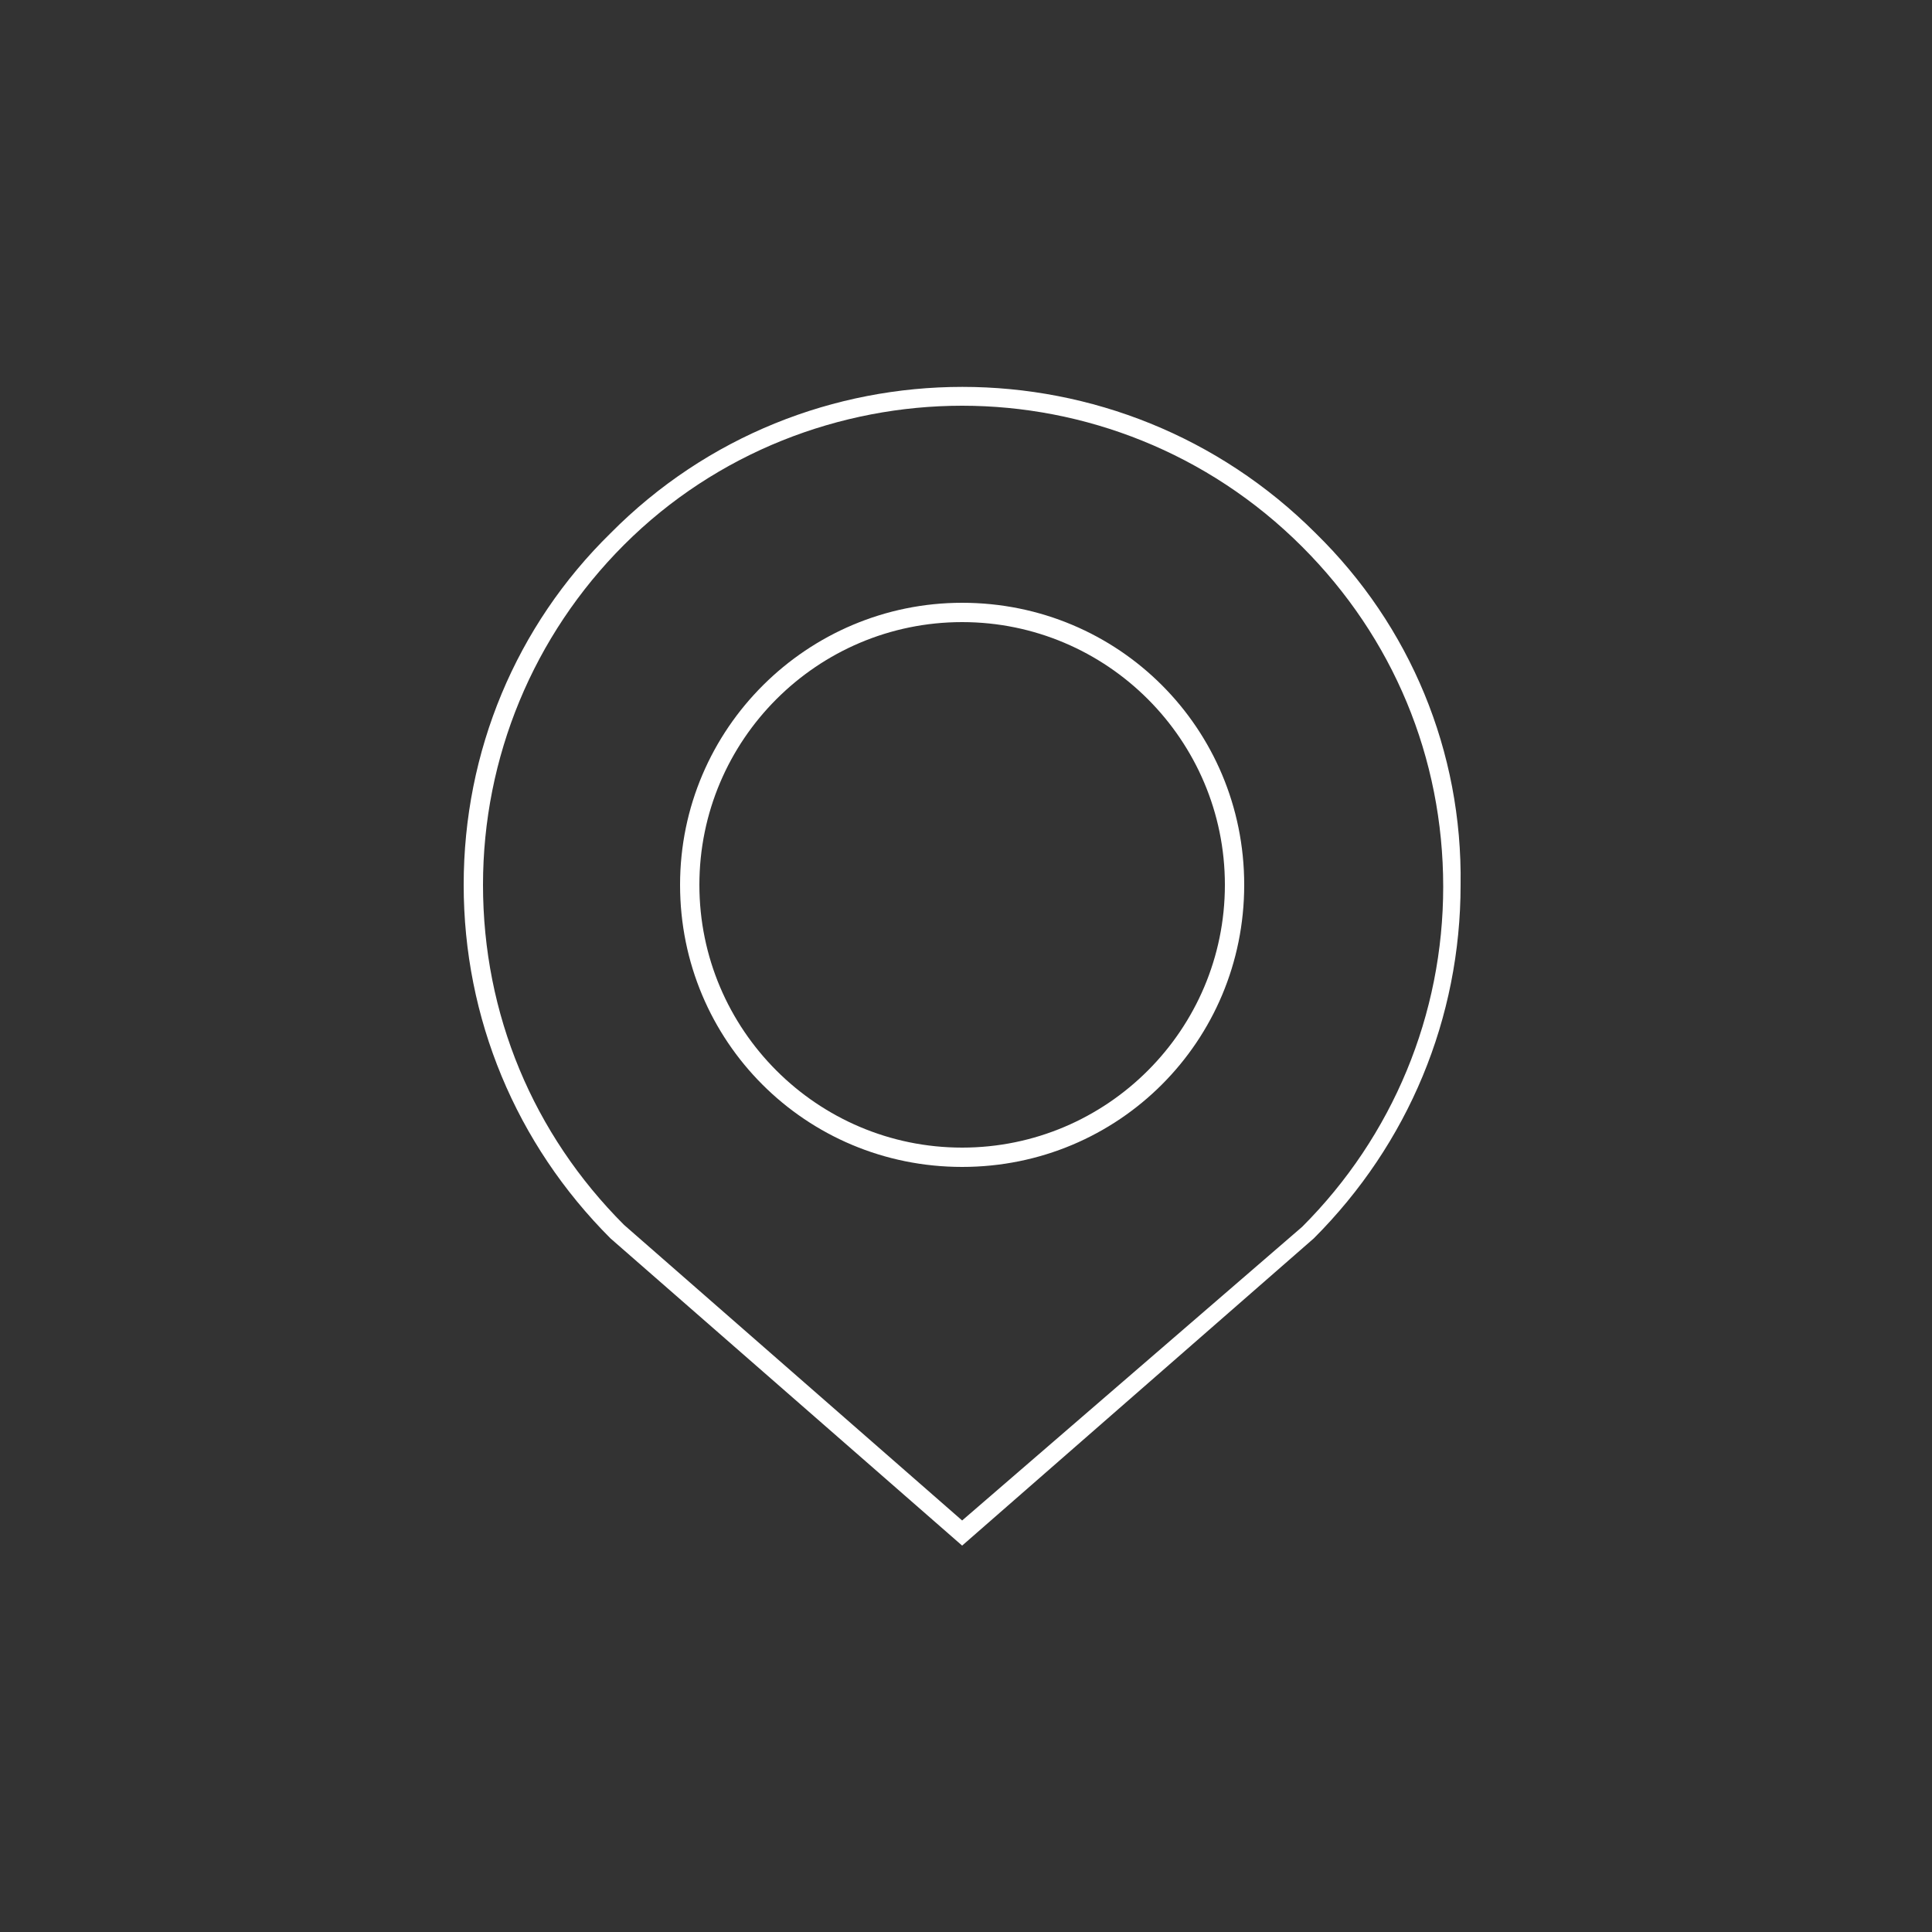 <svg width="100" height="100" viewBox="0 0 100 100" fill="none" xmlns="http://www.w3.org/2000/svg">
<rect x="0" y="0" width="100" height="100" fill="#333333" stroke="none"/>
<g clip-path="url(#clip0_136:2948)">
<path d="M68.1 27.6C58 17.5 41.6 17.5 31.6 27.6C26.7 32.4 24 38.9 24 45.8C24 52.7 26.7 59.2 31.6 64.1L49.8 80L68 64.1C72.9 59.2 75.6 52.7 75.6 45.8C75.7 38.9 73 32.4 68.1 27.6ZM49.8 78.7L32.3 63.4C27.6 58.7 25 52.5 25 45.8C25 39.2 27.6 32.9 32.3 28.2C37.1 23.4 43.5 21 49.8 21C56.1 21 62.5 23.4 67.4 28.3C72.1 33 74.7 39.2 74.7 45.9C74.7 52.5 72.1 58.8 67.4 63.5L49.8 78.7Z" fill="white"/>
<path d="M49.8 31.2C41.8 31.2 35.2 37.7 35.2 45.8C35.2 53.9 41.7 60.4 49.8 60.4C57.9 60.4 64.4 53.9 64.4 45.8C64.4 37.7 57.9 31.2 49.8 31.2ZM49.8 59.4C42.3 59.4 36.2 53.3 36.2 45.8C36.2 38.3 42.3 32.2 49.8 32.2C57.3 32.2 63.4 38.3 63.4 45.8C63.4 53.3 57.3 59.4 49.8 59.4Z" fill="white"/>
</g>
<defs>
<clipPath id="clip0_136:2948">
<rect width="51.7" height="60" fill="white" transform="translate(24 20)"/>
</clipPath>
</defs>
</svg>
